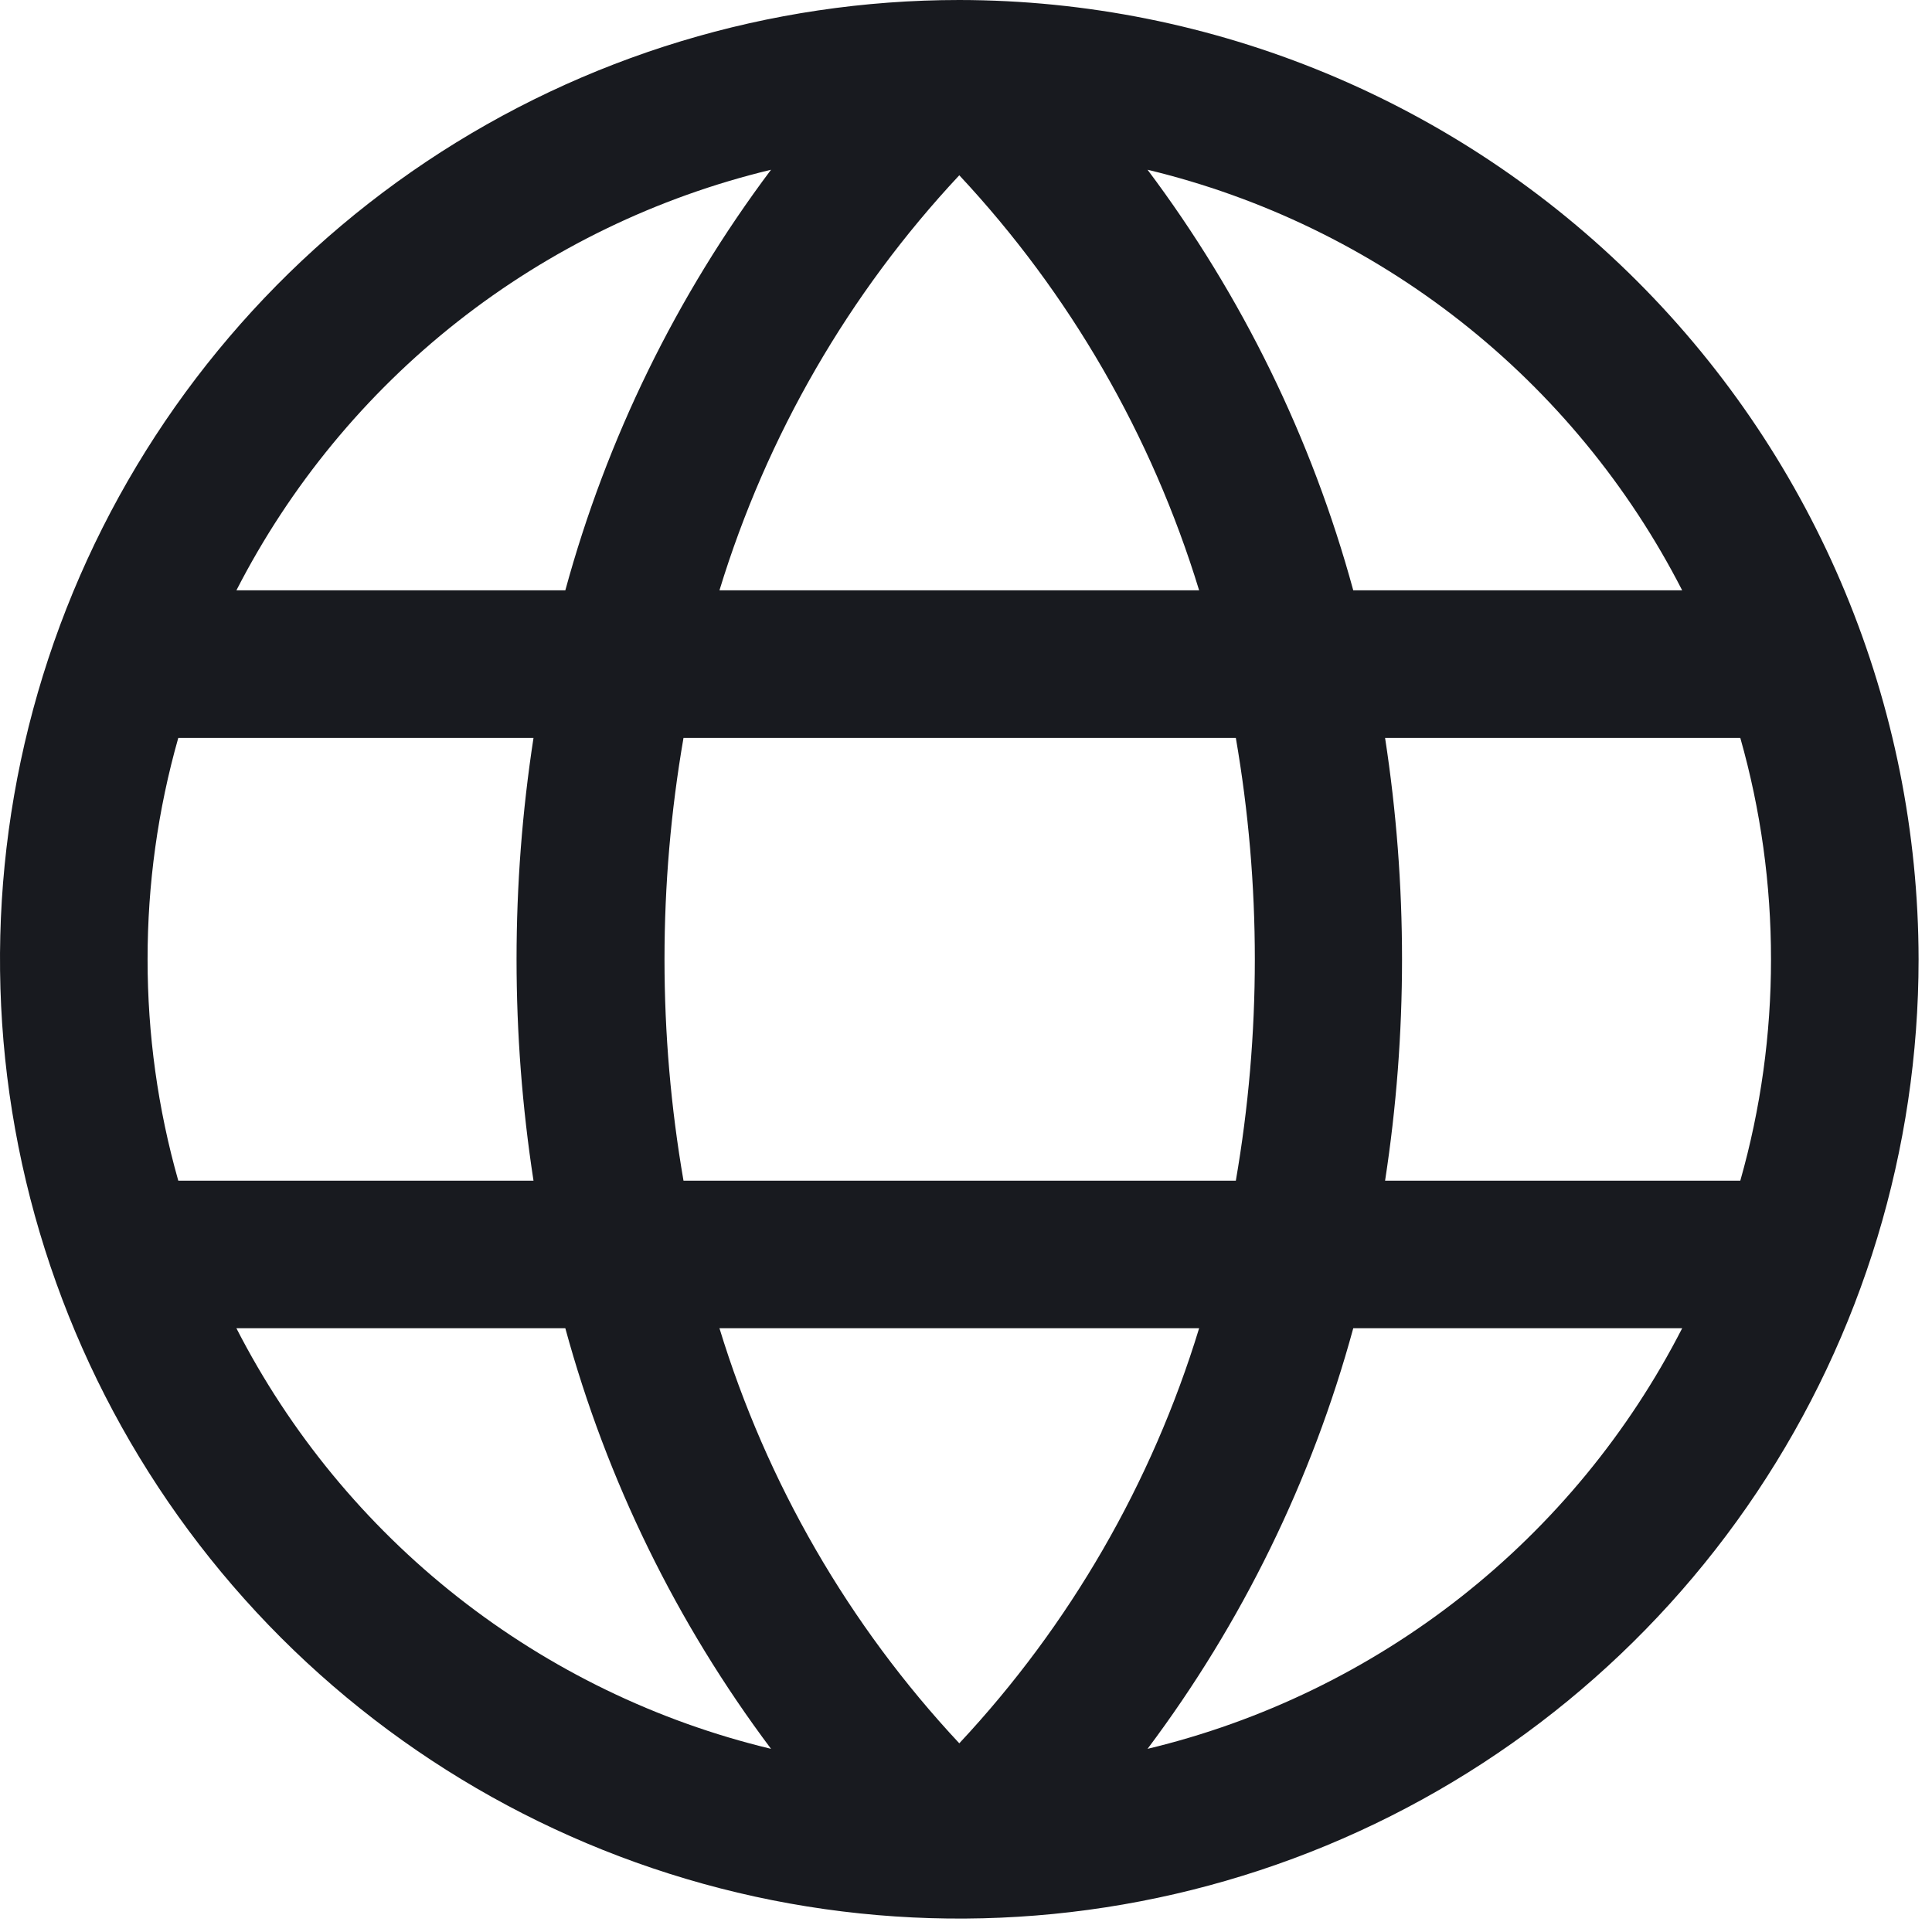 <svg width="36" height="36" viewBox="0 0 36 36" fill="none" xmlns="http://www.w3.org/2000/svg">
<path d="M17.875 0C14.34 0 10.884 1.048 7.944 3.012C5.005 4.977 2.714 7.768 1.361 11.034C0.008 14.301 -0.346 17.895 0.343 21.362C1.033 24.83 2.736 28.015 5.235 30.515C7.735 33.014 10.92 34.717 14.388 35.407C17.855 36.096 21.449 35.742 24.715 34.389C27.982 33.036 30.773 30.745 32.737 27.806C34.702 24.866 35.75 21.41 35.75 17.875C35.745 13.136 33.859 8.593 30.509 5.242C27.157 1.89 22.614 0.005 17.875 0ZM33 17.875C33.001 19.27 32.809 20.658 32.428 22H25.809C26.23 19.266 26.23 16.484 25.809 13.75H32.428C32.809 15.092 33.001 16.48 33 17.875ZM13.406 24.75H22.344C21.463 27.635 19.935 30.281 17.875 32.484C15.816 30.28 14.288 27.635 13.406 24.75ZM12.736 22C12.264 19.27 12.264 16.48 12.736 13.75H23.028C23.5 16.48 23.5 19.27 23.028 22H12.736ZM2.75 17.875C2.749 16.48 2.941 15.092 3.322 13.75H9.941C9.52 16.484 9.52 19.266 9.941 22H3.322C2.941 20.658 2.749 19.27 2.75 17.875ZM22.344 11H13.406C14.287 8.115 15.815 5.469 17.875 3.266C19.934 5.47 21.462 8.115 22.344 11ZM31.338 11H25.216C24.444 8.169 23.144 5.51 21.383 3.163C23.51 3.674 25.502 4.639 27.221 5.991C28.941 7.344 30.348 9.053 31.345 11H31.338ZM14.367 3.163C12.606 5.51 11.306 8.169 10.534 11H4.405C5.403 9.053 6.809 7.344 8.529 5.991C10.248 4.639 12.24 3.674 14.367 3.163ZM4.405 24.75H10.534C11.306 27.581 12.606 30.24 14.367 32.587C12.24 32.077 10.248 31.111 8.529 29.759C6.809 28.406 5.403 26.697 4.405 24.75ZM21.383 32.587C23.144 30.24 24.444 27.581 25.216 24.75H31.345C30.348 26.697 28.941 28.406 27.221 29.759C25.502 31.111 23.51 32.077 21.383 32.587Z" fill="#181A1F"/>
</svg>
